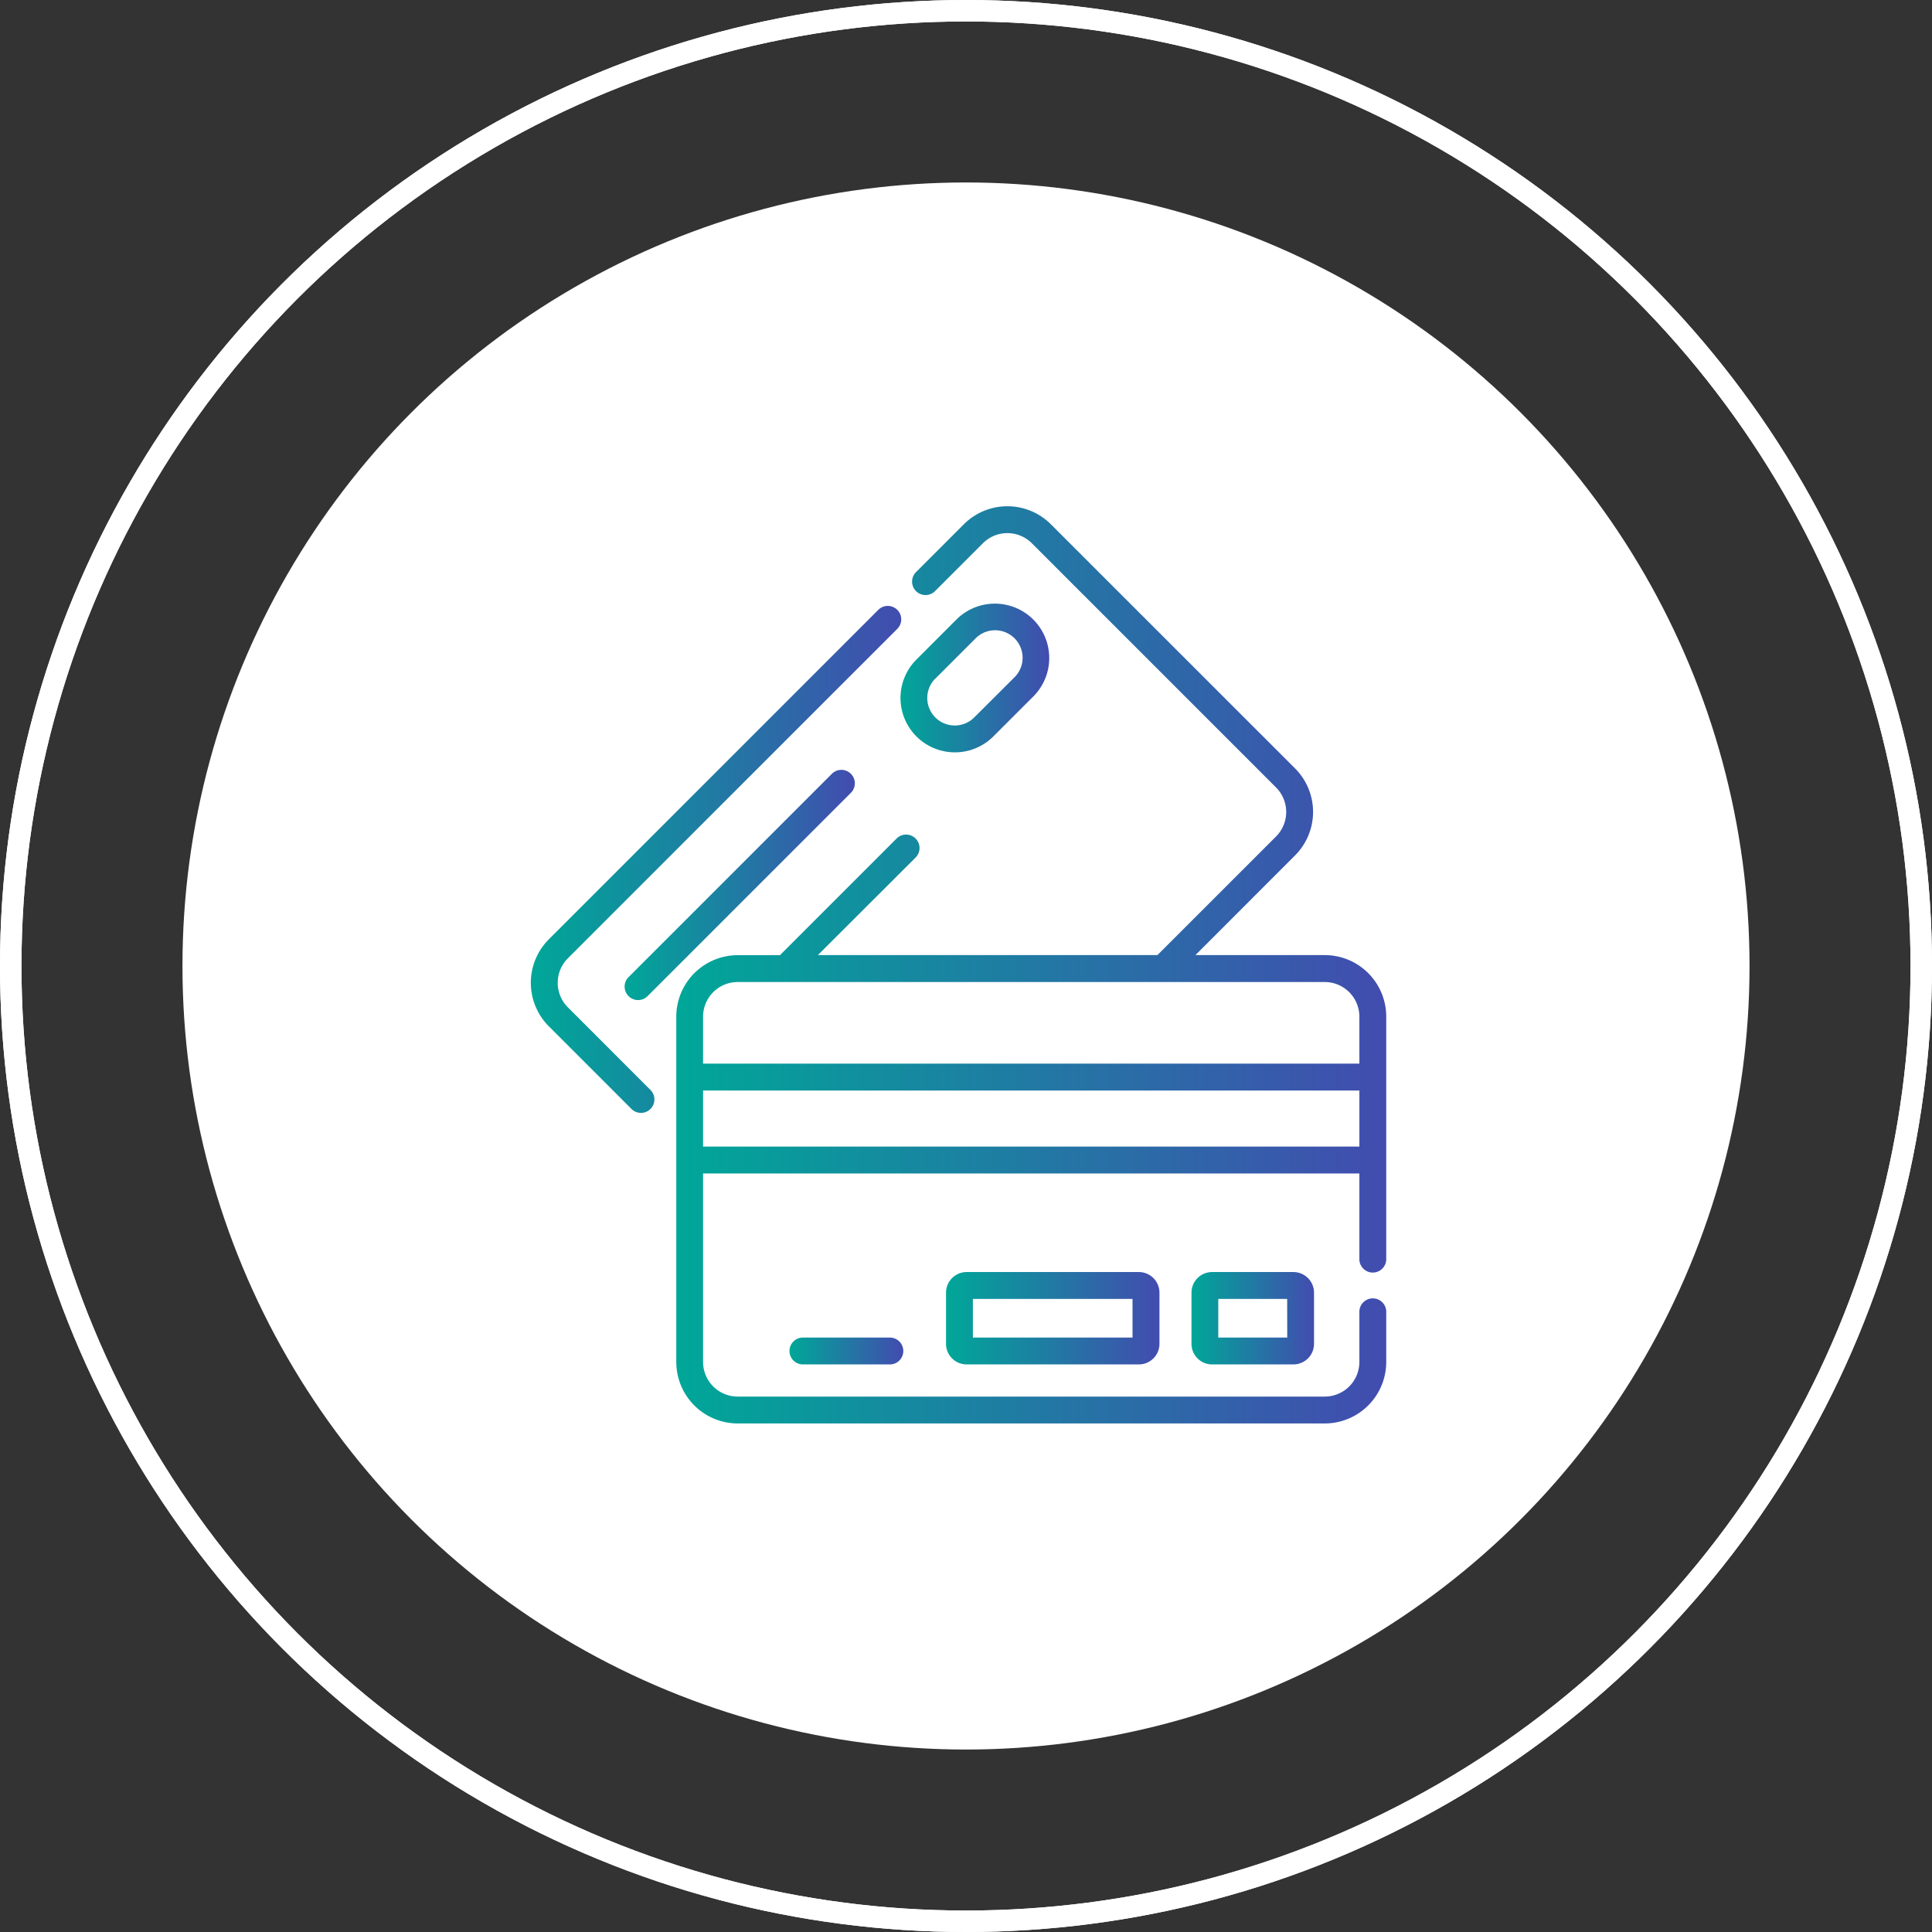 <svg xmlns="http://www.w3.org/2000/svg" xmlns:xlink="http://www.w3.org/1999/xlink" width="90" height="90" viewBox="0 0 90 90">
  <rect x="0" y="0" width="90" height="90" fill="#333333" stroke="none"/>
  <defs>
    <style>
      .a, .c {
        fill: none;
      }

      .b {
        fill: #fff;
      }

      .c {
        stroke: #fff;
        stroke-miterlimit: 10;
      }

      .d {
        clip-path: url(#a);
      }

      .e {
        fill: url(#b);
      }

      .f {
        fill: url(#c);
      }

      .g {
        fill: url(#d);
      }

      .h {
        fill: url(#e);
      }

      .i {
        fill: url(#f);
      }

      .j {
        fill: url(#g);
      }

      .k {
        fill: url(#h);
      }
    </style>
    <clipPath id="a">
      <circle class="a" cx="44.652" cy="44.947" r="36.5"/>
    </clipPath>
    <linearGradient id="b" data-name="名称未設定グラデーション 7" x1="41.304" y1="-184.247" x2="58.559" y2="-184.247" gradientTransform="matrix(1, 0, 0, -1, -16.576, -144.212)" gradientUnits="userSpaceOnUse">
      <stop offset="0" stop-color="#00a798"/>
      <stop offset="1" stop-color="#424caf"/>
    </linearGradient>
    <linearGradient id="c" x1="45.674" y1="-185.438" x2="56.397" y2="-185.438" xlink:href="#b"/>
    <linearGradient id="d" x1="58.525" y1="-175.796" x2="65.485" y2="-175.796" xlink:href="#b"/>
    <linearGradient id="e" x1="48.08" y1="-189.159" x2="81.153" y2="-189.159" xlink:href="#b"/>
    <linearGradient id="f" x1="72.08" y1="-205.621" x2="77.788" y2="-205.621" xlink:href="#b"/>
    <linearGradient id="g" x1="60.645" y1="-205.621" x2="70.588" y2="-205.621" xlink:href="#b"/>
    <linearGradient id="h" x1="53.379" y1="-207.147" x2="58.627" y2="-207.147" xlink:href="#b"/>
  </defs>
  <g>
    <g>
      <g>
        <circle class="b" cx="45" cy="45" r="36.5"/>
        <circle class="c" cx="45" cy="45" r="44.5"/>
      </g>
      <circle class="c" cx="45" cy="45" r="44.5"/>
    </g>
    <g class="d">
      <g>
        <path class="e" d="M26.452,46.923a1.615,1.615,0,0,1,0-2.28l15.336-15.337a.626.626,0,0,0-.862-.908l-.023.023-15.338,15.338a2.867,2.867,0,0,0,0,4.049l3.863,3.863a.626.626,0,0,0,.885-.885Z"/>
        <path class="f" d="M38.752,36.047l-9.471,9.471a.626.626,0,1,0,.885.886h0l9.472-9.472a.626.626,0,1,0-.886-.885Z"/>
        <path class="g" d="M44.482,35.047a2.524,2.524,0,0,0,1.791-.741l1.895-1.894a2.534,2.534,0,0,0-3.583-3.583l-1.894,1.895a2.532,2.532,0,0,0,1.791,4.323Zm-.906-3.438,1.894-1.895a1.282,1.282,0,0,1,1.813,1.812l-1.9,1.895a1.281,1.281,0,1,1-1.812-1.812Z"/>
        <path class="h" d="M61.713,44.492h-6.025l4.642-4.645a2.866,2.866,0,0,0,0-4.05l-11.378-11.376a2.866,2.866,0,0,0-4.05,0l-2.23,2.23a.626.626,0,1,0,.885.886h0l2.231-2.23a1.611,1.611,0,0,1,2.278-.001l.001.001,11.378,11.378a1.615,1.615,0,0,1,0,2.28l-5.528,5.527h-15.817l4.552-4.545a.626.626,0,1,0-.885-.886h0l-5.435,5.435h-1.965a2.866,2.866,0,0,0-2.863,2.863v16.088a2.866,2.866,0,0,0,2.863,2.863h27.346a2.866,2.866,0,0,0,2.863-2.863v-2.312a.626.626,0,1,0-1.251-.05q-.001.025,0,.05v2.312a1.613,1.613,0,0,1-1.612,1.611h-27.346a1.613,1.613,0,0,1-1.615-1.611h0v-8.782h30.573v3.966a.626.626,0,0,0,1.251.05q.001-.025,0-.05v-11.275A2.867,2.867,0,0,0,61.713,44.492Zm-27.346,1.255h27.346a1.614,1.614,0,0,1,1.612,1.612v2.188h-30.573v-2.191A1.613,1.613,0,0,1,34.367,45.747Zm-1.615,7.666v-2.613h30.573v2.613Z"/>
        <path class="i" d="M56.464,59.257a.96.96,0,0,0-.96.959v2.385a.96.96,0,0,0,.96.959h3.788a.961.961,0,0,0,.96-.959v-2.385a.961.961,0,0,0-.96-.959Zm3.5,3.052h-3.212v-1.8h3.209Z"/>
        <path class="j" d="M45.029,59.257a.961.961,0,0,0-.96.959v2.385a.961.961,0,0,0,.96.959h8.023a.961.961,0,0,0,.96-.959v-2.385a.961.961,0,0,0-.96-.959Zm7.729,3.052h-7.437v-1.8h7.437Z"/>
        <path class="k" d="M37.429,62.309a.626.626,0,1,0-.05,1.251q.025.001.05,0h4a.626.626,0,0,0,.05-1.251q-.025-.001-.05,0Z"/>
      </g>
    </g>
  </g>
</svg>
